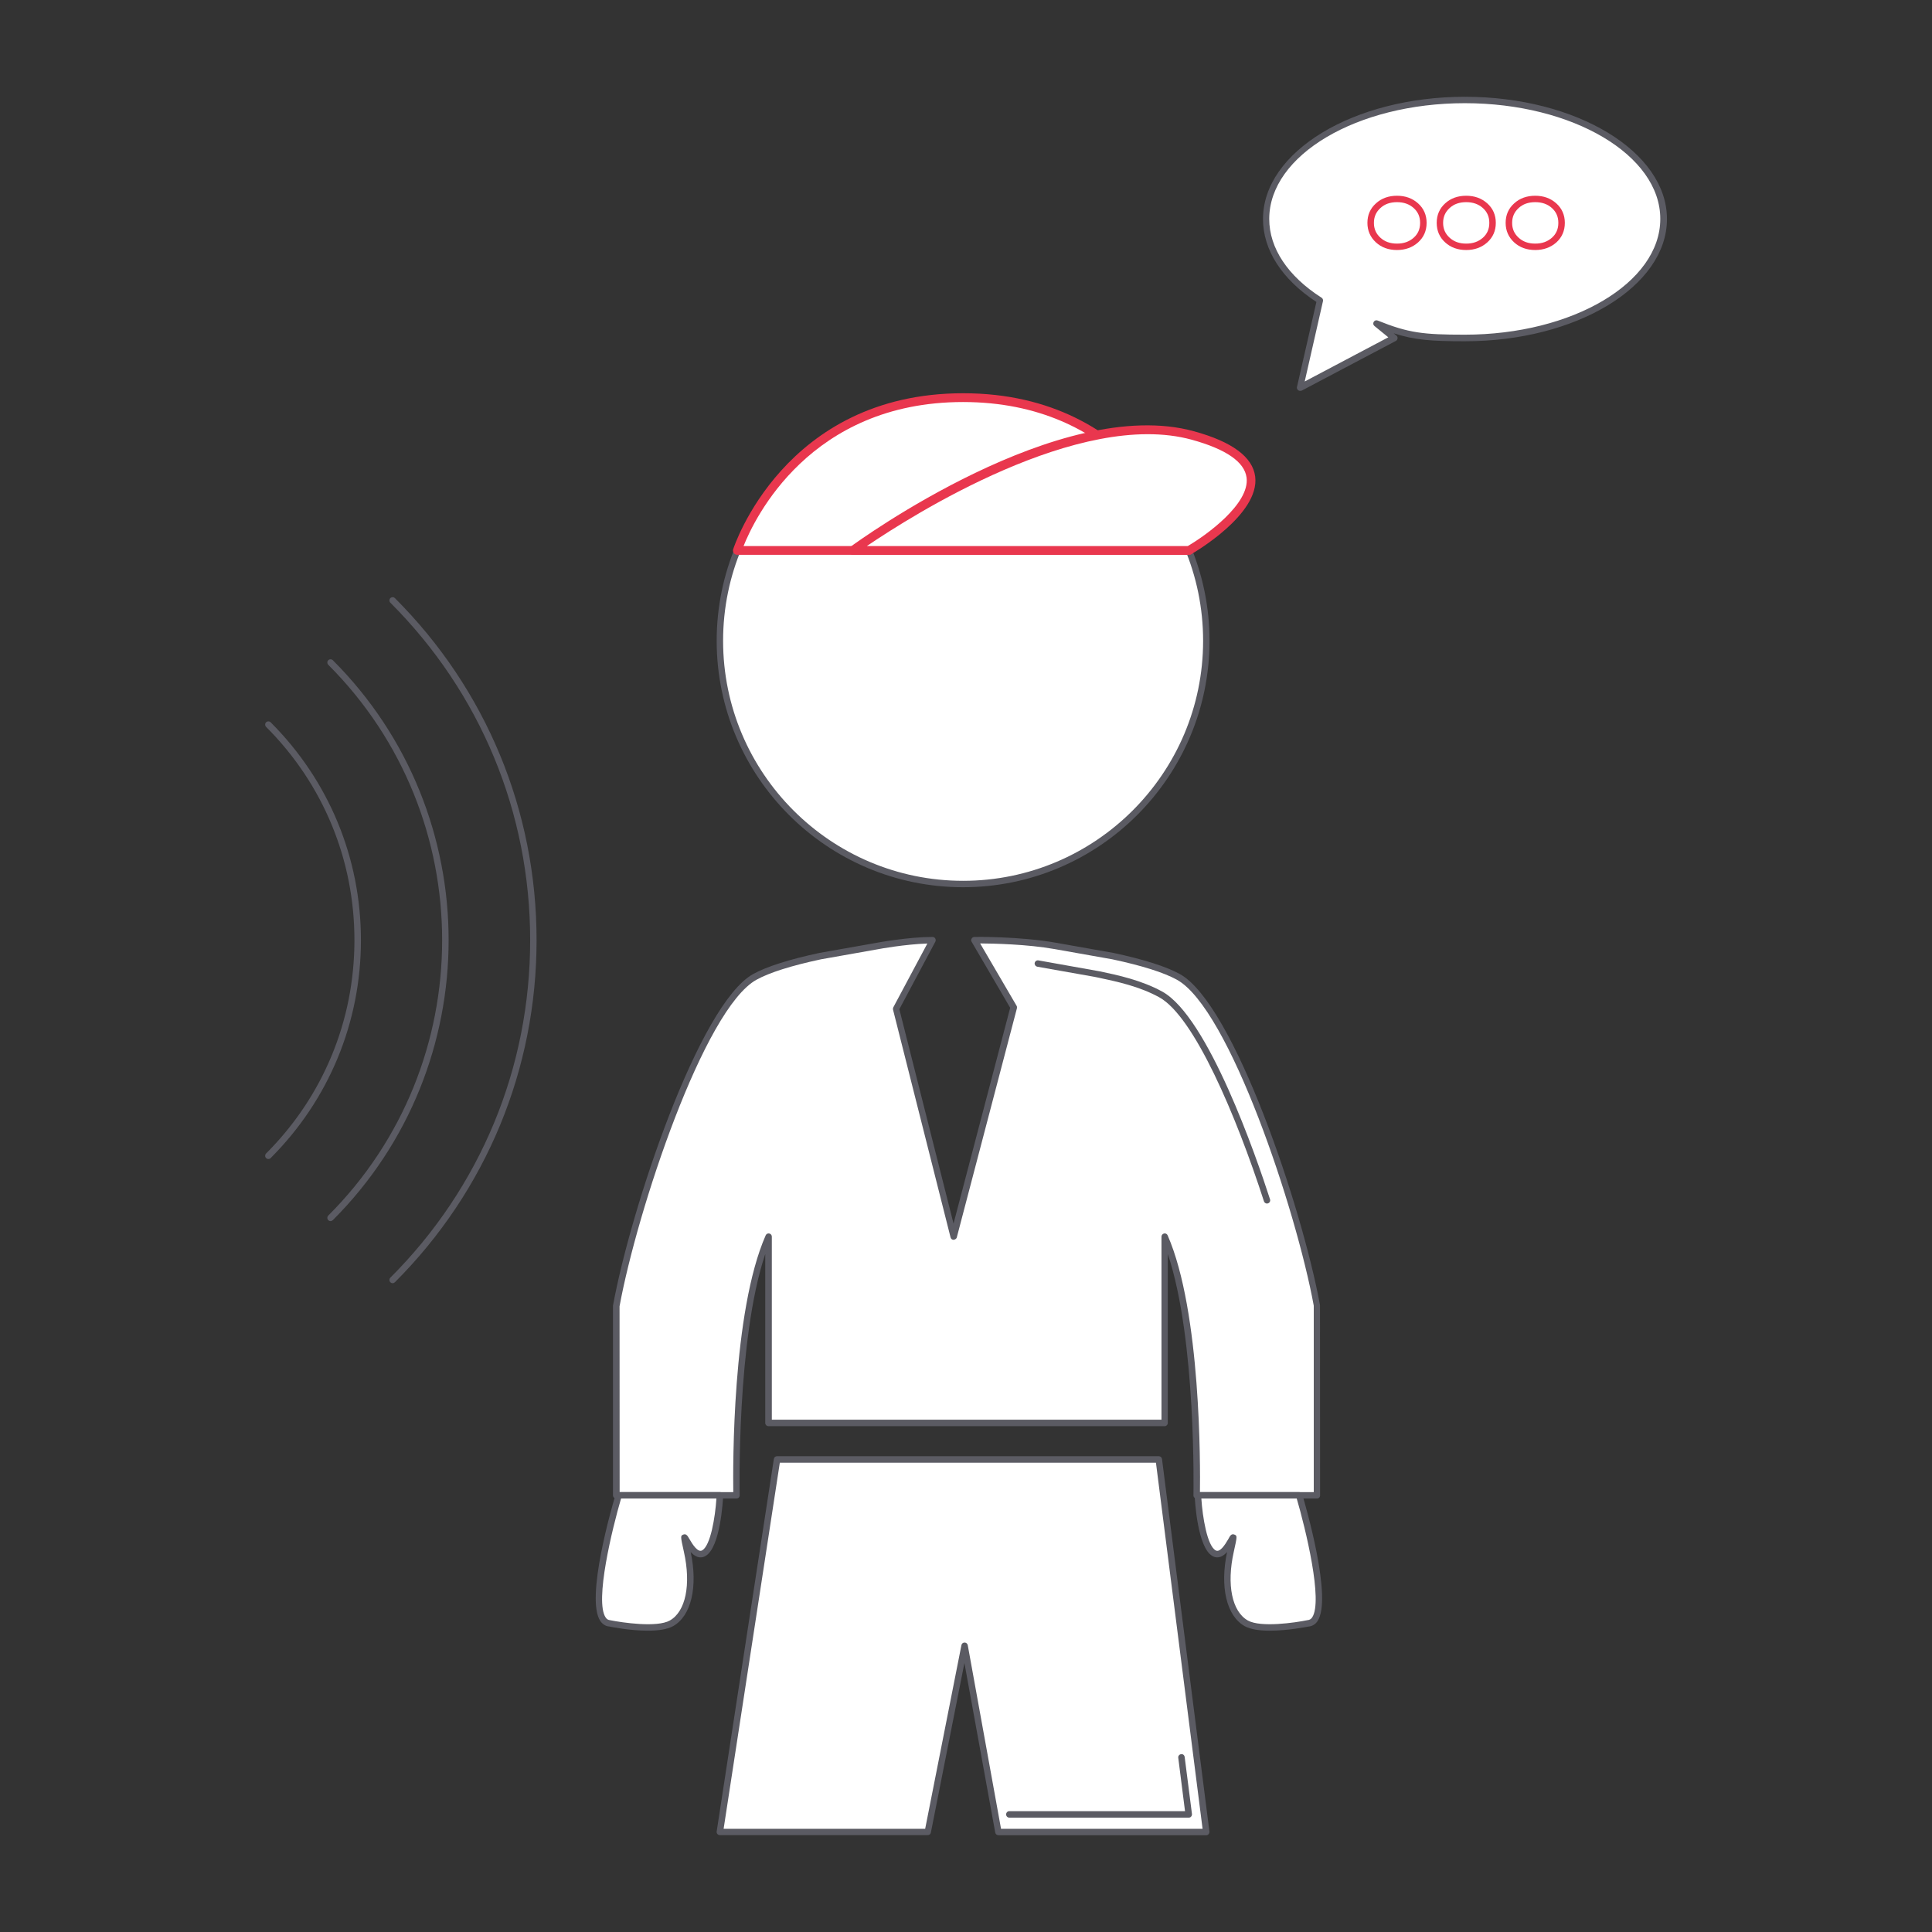 <?xml version="1.0" encoding="UTF-8"?>
<!-- Generator: Adobe Illustrator 28.0.0, SVG Export Plug-In . SVG Version: 6.00 Build 0)  -->
<svg xmlns="http://www.w3.org/2000/svg" xmlns:xlink="http://www.w3.org/1999/xlink" version="1.1" id="Calque_1" x="0px" y="0px" viewBox="0 0 220 220" style="enable-background:new 0 0 220 220;" xml:space="preserve">
<rect x="0" y="0" width="220" height="220" fill="#333333" stroke="none"/>
<style type="text/css">
	.st0{fill:#FFFFFF;}
	.st1{fill:#5B5B63;}
	.st2{fill:#E9374E;}
</style>
<g>
	<g>
		<g>
			<circle class="st0" cx="109.67" cy="72.97" r="27.69"></circle>
		</g>
		<g>
			<path class="st1" d="M109.67,101.03c-15.47,0-28.06-12.59-28.06-28.06c0-15.47,12.59-28.06,28.06-28.06     c15.47,0,28.06,12.59,28.06,28.06C137.73,88.44,125.14,101.03,109.67,101.03z M109.67,45.64c-15.07,0-27.33,12.26-27.33,27.33     c0,15.07,12.26,27.33,27.33,27.33c15.07,0,27.33-12.26,27.33-27.33C137,57.9,124.74,45.64,109.67,45.64z"></path>
		</g>
	</g>
	<g>
		<g>
			<path class="st0" d="M108.58,140.81l6.85-26.1l-4.47-7.65c0,0,5.08-0.08,9.22,0.65l6.55,1.16c3.03,0.65,5.75,1.43,7.44,2.36     c5.96,3.28,13.7,26.05,15.78,37.45v21.59h-13.7c0,0,0.45-20.13-3.65-29.46v21.21h-22.55H87.52v-21.21     c-4.09,9.33-3.65,29.46-3.65,29.46h-13.7v-21.59c2.08-11.39,9.83-34.17,15.78-37.45c1.69-0.93,4.41-1.71,7.44-2.36l6.55-1.16     c0,0,3.57-0.65,6.25-0.65l-4.17,7.82L108.58,140.81"></path>
		</g>
		<g>
			<path class="st1" d="M149.96,170.64h-13.7c-0.1,0-0.19-0.04-0.26-0.11c-0.07-0.07-0.11-0.17-0.1-0.26     c0-0.19,0.35-17.74-2.92-27.47v19.23c0,0.2-0.16,0.37-0.37,0.37h-45.1c-0.2,0-0.37-0.16-0.37-0.37v-19.23     c-3.27,9.73-2.92,27.28-2.91,27.47c0,0.1-0.04,0.19-0.1,0.26c-0.07,0.07-0.16,0.11-0.26,0.11h-13.7c-0.2,0-0.37-0.16-0.37-0.37     v-21.59c2.03-11.11,9.82-34.38,15.97-37.77c1.55-0.85,4.09-1.66,7.54-2.4l6.56-1.16c0.15-0.03,3.64-0.66,6.32-0.66     c0.13,0,0.25,0.07,0.31,0.18s0.07,0.25,0.01,0.36l-4.1,7.69l6.17,24.41l6.45-24.57l-4.39-7.52c-0.07-0.11-0.07-0.25,0-0.36     c0.06-0.11,0.18-0.18,0.31-0.19c0.05-0.01,5.16-0.07,9.29,0.66l6.55,1.16c3.47,0.74,6,1.55,7.55,2.4     c6.16,3.39,13.95,26.66,15.97,37.7l0.01,21.66C150.33,170.48,150.17,170.64,149.96,170.64z M136.64,169.91h12.96v-21.23     c-1.99-10.86-9.62-33.84-15.59-37.12c-1.49-0.82-3.96-1.6-7.34-2.32l-6.54-1.16c-3.21-0.57-7.04-0.64-8.52-0.65l4.15,7.1     c0.05,0.08,0.06,0.18,0.04,0.28l-6.85,26.1c-0.04,0.16-0.22,0.25-0.36,0.27c-0.17,0-0.31-0.11-0.35-0.28l-6.55-25.93     c-0.02-0.09-0.01-0.18,0.03-0.26l3.88-7.27c-2.52,0.08-5.54,0.63-5.57,0.64l-6.55,1.16c-3.37,0.72-5.84,1.5-7.33,2.32     c-5.97,3.28-13.6,26.27-15.6,37.19l0.01,21.16H83.5c-0.04-2.88-0.14-20.54,3.69-29.24c0.07-0.16,0.24-0.25,0.41-0.21     c0.17,0.04,0.29,0.18,0.29,0.36v20.84h44.37v-20.84c0-0.17,0.12-0.32,0.29-0.36c0.18-0.04,0.34,0.05,0.41,0.21     C136.77,149.37,136.68,167.03,136.64,169.91z"></path>
		</g>
	</g>
	<g>
		<g>
			<path class="st0" d="M118.19,109.72l6.55,1.16c2.09,0.45,4.95,0.99,7.44,2.36c3.98,2.19,8.75,13.07,12.1,23.45"></path>
		</g>
		<g>
			<path class="st1" d="M144.28,137.05c-0.16,0-0.3-0.1-0.35-0.25c-3.17-9.8-7.96-21.06-11.93-23.24c-2.27-1.25-4.84-1.79-6.9-2.23     l-0.44-0.09l-6.54-1.16c-0.2-0.04-0.33-0.23-0.3-0.42c0.04-0.2,0.22-0.33,0.42-0.3l7,1.25c2,0.42,4.73,1,7.1,2.3     c5.23,2.88,10.72,18.83,12.28,23.66c0.06,0.19-0.04,0.4-0.24,0.46C144.36,137.04,144.32,137.05,144.28,137.05z"></path>
		</g>
	</g>
	<g>
		<g>
			<g>
				<path class="st0" d="M166.8,11.38c-12.5,0-22.63,6.07-22.63,13.55c0,3.59,2.33,6.85,6.13,9.28l-2.26,9.93l10.72-5.66l-2.01-1.64      c3.61,1.46,5.37,1.64,10.05,1.64c12.5,0,22.63-6.07,22.63-13.55C189.44,17.45,179.3,11.38,166.8,11.38z"></path>
			</g>
			<g>
				<path class="st1" d="M148.04,44.51c-0.08,0-0.16-0.03-0.22-0.08c-0.11-0.09-0.17-0.23-0.13-0.37l2.21-9.68      c-3.93-2.57-6.08-5.92-6.08-9.44c0-7.67,10.32-13.92,23-13.92s23,6.24,23,13.92c0,7.67-10.32,13.92-23,13.92      c-3.78,0-5.7-0.13-8.12-0.91l0.31,0.26c0.1,0.08,0.15,0.2,0.13,0.32c-0.01,0.12-0.08,0.23-0.19,0.29l-10.72,5.66      C148.16,44.49,148.1,44.51,148.04,44.51z M166.8,11.75c-12.28,0-22.27,5.91-22.27,13.18c0,3.33,2.12,6.52,5.96,8.97      c0.13,0.08,0.19,0.24,0.16,0.39l-2.08,9.15l9.52-5.03l-1.58-1.29c-0.14-0.11-0.18-0.31-0.08-0.47c0.09-0.16,0.28-0.22,0.45-0.15      c3.52,1.42,5.18,1.61,9.91,1.61c12.28,0,22.27-5.91,22.27-13.18C189.07,17.66,179.08,11.75,166.8,11.75z"></path>
			</g>
		</g>
		<g>
			<g>
				<path class="st0" d="M159.08,22.66c0.86,0,1.57,0.26,2.14,0.77c0.57,0.51,0.85,1.16,0.85,1.96c0,0.8-0.29,1.45-0.85,1.96      c-0.57,0.51-1.28,0.77-2.14,0.77c-0.87,0-1.59-0.26-2.15-0.77c-0.56-0.52-0.85-1.17-0.85-1.95s0.28-1.43,0.85-1.95      C157.49,22.92,158.21,22.66,159.08,22.66z M166.96,22.66c0.86,0,1.57,0.26,2.14,0.77c0.57,0.51,0.85,1.16,0.85,1.96      c0,0.8-0.29,1.45-0.85,1.96c-0.57,0.51-1.28,0.77-2.14,0.77c-0.87,0-1.59-0.26-2.15-0.77s-0.85-1.17-0.85-1.95      s0.28-1.43,0.85-1.95C165.37,22.92,166.09,22.66,166.96,22.66z M174.82,22.66c0.86,0,1.57,0.26,2.14,0.77      c0.57,0.51,0.85,1.16,0.85,1.96c0,0.8-0.28,1.45-0.85,1.96c-0.57,0.51-1.28,0.77-2.14,0.77c-0.87,0-1.59-0.26-2.15-0.77      c-0.56-0.52-0.85-1.17-0.85-1.95s0.28-1.43,0.85-1.95C173.23,22.92,173.95,22.66,174.82,22.66z"></path>
				<path class="st2" d="M174.82,28.47c-0.96,0-1.77-0.29-2.4-0.87c-0.64-0.59-0.97-1.33-0.97-2.22s0.32-1.64,0.97-2.22      c0.63-0.58,1.44-0.87,2.4-0.87c0.95,0,1.75,0.29,2.39,0.86c0.65,0.58,0.98,1.33,0.98,2.23s-0.33,1.65-0.97,2.23      C176.57,28.18,175.77,28.47,174.82,28.47z M174.82,23.02c-0.78,0-1.41,0.22-1.9,0.68c-0.49,0.45-0.73,1-0.73,1.68      s0.24,1.23,0.73,1.68c0.5,0.46,1.12,0.68,1.9,0.68c0.77,0,1.39-0.22,1.9-0.67c0.49-0.44,0.73-0.99,0.73-1.69      s-0.24-1.24-0.73-1.69C176.22,23.24,175.59,23.02,174.82,23.02z M166.96,28.47c-0.96,0-1.77-0.29-2.4-0.87      c-0.64-0.58-0.96-1.33-0.96-2.22s0.32-1.64,0.96-2.22c0.63-0.58,1.44-0.87,2.4-0.87c0.95,0,1.75,0.29,2.39,0.86      c0.65,0.58,0.98,1.33,0.98,2.23s-0.33,1.65-0.98,2.23C168.71,28.18,167.91,28.47,166.96,28.47z M166.96,23.02      c-0.78,0-1.41,0.22-1.9,0.68c-0.49,0.45-0.73,1-0.73,1.68s0.24,1.23,0.73,1.68c0.5,0.46,1.12,0.68,1.9,0.68      c0.77,0,1.39-0.22,1.9-0.67c0.49-0.44,0.73-0.99,0.73-1.69s-0.24-1.24-0.73-1.69C168.35,23.24,167.73,23.02,166.96,23.02z       M159.08,28.47c-0.96,0-1.77-0.29-2.4-0.87c-0.64-0.59-0.97-1.33-0.97-2.22s0.32-1.64,0.97-2.22c0.63-0.58,1.44-0.87,2.4-0.87      c0.95,0,1.75,0.29,2.39,0.86c0.65,0.58,0.98,1.33,0.98,2.23s-0.33,1.65-0.98,2.23C160.83,28.18,160.02,28.47,159.08,28.47z       M159.08,23.02c-0.78,0-1.41,0.22-1.9,0.68c-0.49,0.45-0.73,1-0.73,1.68s0.24,1.23,0.73,1.68c0.5,0.46,1.12,0.68,1.9,0.68      c0.77,0,1.39-0.22,1.9-0.67c0.49-0.44,0.73-0.99,0.73-1.69s-0.24-1.24-0.73-1.69C160.47,23.24,159.85,23.02,159.08,23.02z"></path>
			</g>
		</g>
	</g>
	<g>
		<g>
			<path class="st0" d="M83.96,62.68h51.42c0,0-5.42-17.4-25.71-17.4S83.96,62.68,83.96,62.68z"></path>
		</g>
		<g>
			<path class="st2" d="M135.38,63.18H83.96c-0.16,0-0.31-0.08-0.4-0.2s-0.12-0.29-0.07-0.44c0.06-0.18,5.77-17.76,26.19-17.76     c20.42,0,26.13,17.58,26.19,17.76c0.05,0.15,0.02,0.32-0.08,0.44C135.69,63.11,135.54,63.18,135.38,63.18z M84.67,62.18h49.99     c-1.24-3.12-7.54-16.4-25-16.4C92.22,45.78,85.91,59.06,84.67,62.18z"></path>
		</g>
	</g>
	<g>
		<g>
			<path class="st0" d="M97.12,62.68c0,0,23.53-17.26,38.71-13.09s-0.45,13.09-0.45,13.09H97.12z"></path>
		</g>
		<g>
			<path class="st2" d="M135.38,63.18H97.12c-0.22,0-0.41-0.14-0.48-0.34c-0.07-0.21,0-0.43,0.18-0.56     c0.97-0.71,23.9-17.36,39.14-13.17c4.35,1.19,6.69,2.93,6.97,5.16c0.54,4.31-6.99,8.67-7.31,8.85     C135.55,63.16,135.47,63.18,135.38,63.18z M98.71,62.18h36.54c2.1-1.22,7.08-4.81,6.7-7.79c-0.23-1.79-2.33-3.24-6.25-4.32     C122.93,46.57,103.82,58.71,98.71,62.18z"></path>
		</g>
	</g>
	<g>
		<g>
			<polygon class="st0" points="88.48,166.19 131.96,166.19 137.36,208.62 113.69,208.62 109.84,187.4 105.65,208.62 81.97,208.62         "></polygon>
		</g>
		<g>
			<path class="st1" d="M137.36,208.98h-23.67c-0.18,0-0.33-0.13-0.36-0.3l-3.51-19.31l-3.82,19.31c-0.03,0.17-0.18,0.29-0.36,0.29     H81.97c-0.11,0-0.21-0.05-0.28-0.13c-0.07-0.08-0.1-0.19-0.08-0.29l6.51-42.42c0.03-0.18,0.18-0.31,0.36-0.31h43.48     c0.18,0,0.34,0.14,0.36,0.32l5.4,42.42c0.01,0.1-0.02,0.21-0.09,0.29C137.57,208.94,137.47,208.98,137.36,208.98z M113.99,208.25     h22.95l-5.31-41.69H88.8l-6.4,41.69h22.95l4.13-20.92c0.03-0.17,0.18-0.29,0.36-0.29c0,0,0,0,0,0c0.18,0,0.33,0.13,0.36,0.3     L113.99,208.25z"></path>
		</g>
	</g>
	<g>
		<g>
			<polyline class="st0" points="134.54,200.13 135.36,206.62 114.94,206.62    "></polyline>
		</g>
		<g>
			<path class="st1" d="M135.36,206.98h-20.42c-0.2,0-0.37-0.16-0.37-0.37s0.16-0.37,0.37-0.37h20l-0.77-6.08     c-0.03-0.2,0.12-0.38,0.32-0.41c0.21-0.04,0.38,0.12,0.41,0.32l0.83,6.49c0.01,0.1-0.02,0.21-0.09,0.29     C135.57,206.94,135.47,206.98,135.36,206.98z"></path>
		</g>
	</g>
	<g>
		<g>
			<path class="st0" d="M70.45,170.27c0,0-4.29,14.34-1.02,14.58c0,0,5.13,1.06,7.03,0s2.68-4.19,1.79-8.21s0.34,1.12,1.9,0.22     c1.56-0.89,1.83-6.59,1.83-6.59H70.45z"></path>
		</g>
		<g>
			<path class="st1" d="M73.77,185.69c-2.07,0-4.27-0.45-4.41-0.48c-0.37-0.02-0.73-0.24-0.99-0.61     c-1.76-2.55,1.37-13.22,1.73-14.43c0.05-0.16,0.19-0.26,0.35-0.26h11.53c0.1,0,0.2,0.04,0.27,0.11c0.07,0.07,0.11,0.17,0.1,0.27     c-0.03,0.6-0.32,5.92-2.01,6.89c-0.66,0.38-1.24,0.04-1.69-0.45c0.84,3.98,0.06,7.28-2,8.44     C75.94,185.56,74.87,185.69,73.77,185.69z M70.72,170.64c-0.99,3.38-3.03,11.69-1.75,13.55c0.13,0.19,0.28,0.28,0.48,0.3     c1.44,0.29,5.37,0.86,6.82,0.04c1.81-1.01,2.44-4.08,1.61-7.81c-0.4-1.81-0.41-1.84-0.06-1.98c0.32-0.12,0.48,0.15,0.66,0.47     c0.44,0.76,1,1.6,1.48,1.33c0.95-0.54,1.48-3.76,1.62-5.9H70.72z"></path>
		</g>
	</g>
	<g>
		<g>
			<path class="st0" d="M147.92,170.27c0,0,4.29,14.34,1.02,14.58c0,0-5.13,1.06-7.03,0c-1.9-1.06-2.68-4.19-1.79-8.21     c0.89-4.02-0.34,1.12-1.9,0.22c-1.56-0.89-1.83-6.59-1.83-6.59H147.92z"></path>
		</g>
		<g>
			<path class="st1" d="M144.6,185.69c-1.11,0-2.17-0.13-2.87-0.52c-2.06-1.16-2.84-4.46-2-8.44c-0.45,0.49-1.02,0.83-1.68,0.45     c-1.69-0.97-1.99-6.29-2.01-6.89c0-0.1,0.03-0.2,0.1-0.27c0.07-0.07,0.17-0.11,0.27-0.11h11.53c0.16,0,0.3,0.11,0.35,0.26     c0.36,1.21,3.48,11.89,1.73,14.44c-0.25,0.37-0.61,0.58-1.03,0.61C148.86,185.24,146.67,185.69,144.6,185.69z M140.4,174.71     c0.05,0,0.09,0.01,0.15,0.03c0.35,0.13,0.34,0.17-0.06,1.98c-0.83,3.73-0.2,6.8,1.61,7.81c1.46,0.82,5.38,0.25,6.78-0.04     c0.25-0.02,0.4-0.12,0.53-0.3c1.28-1.86-0.76-10.17-1.75-13.55h-10.86c0.14,2.15,0.67,5.36,1.62,5.9     c0.48,0.28,1.04-0.57,1.48-1.33C140.03,174.95,140.17,174.71,140.4,174.71z"></path>
		</g>
	</g>
</g>
<g>
	<g>
		<g>
			<path class="st1" d="M30.56,131.98c-0.09,0-0.19-0.04-0.26-0.11c-0.14-0.14-0.14-0.38,0-0.52c6.49-6.49,10.06-15.11,10.06-24.29     c0-9.18-3.57-17.8-10.06-24.29c-0.14-0.14-0.14-0.38,0-0.52c0.14-0.14,0.38-0.14,0.52,0c6.63,6.63,10.28,15.44,10.28,24.81     s-3.65,18.18-10.28,24.81C30.75,131.94,30.66,131.98,30.56,131.98z"></path>
		</g>
	</g>
	<g>
		<g>
			<path class="st1" d="M44.71,146.12c-0.09,0-0.19-0.04-0.26-0.11c-0.14-0.14-0.14-0.38,0-0.52     c10.27-10.27,15.92-23.92,15.92-38.43c0-14.52-5.65-28.16-15.92-38.43c-0.14-0.14-0.14-0.38,0-0.52c0.14-0.14,0.38-0.14,0.52,0     c10.4,10.4,16.13,24.24,16.13,38.95s-5.73,28.54-16.13,38.95C44.89,146.08,44.8,146.12,44.71,146.12z"></path>
		</g>
	</g>
	<g>
		<g>
			<path class="st1" d="M37.64,139.05c-0.09,0-0.19-0.04-0.26-0.11c-0.14-0.14-0.14-0.38,0-0.52c17.29-17.29,17.29-45.43,0-62.72     c-0.14-0.14-0.14-0.38,0-0.52c0.14-0.14,0.38-0.14,0.52,0c17.58,17.58,17.58,46.18,0,63.76     C37.82,139.01,37.73,139.05,37.64,139.05z"></path>
		</g>
	</g>
</g>
</svg>
